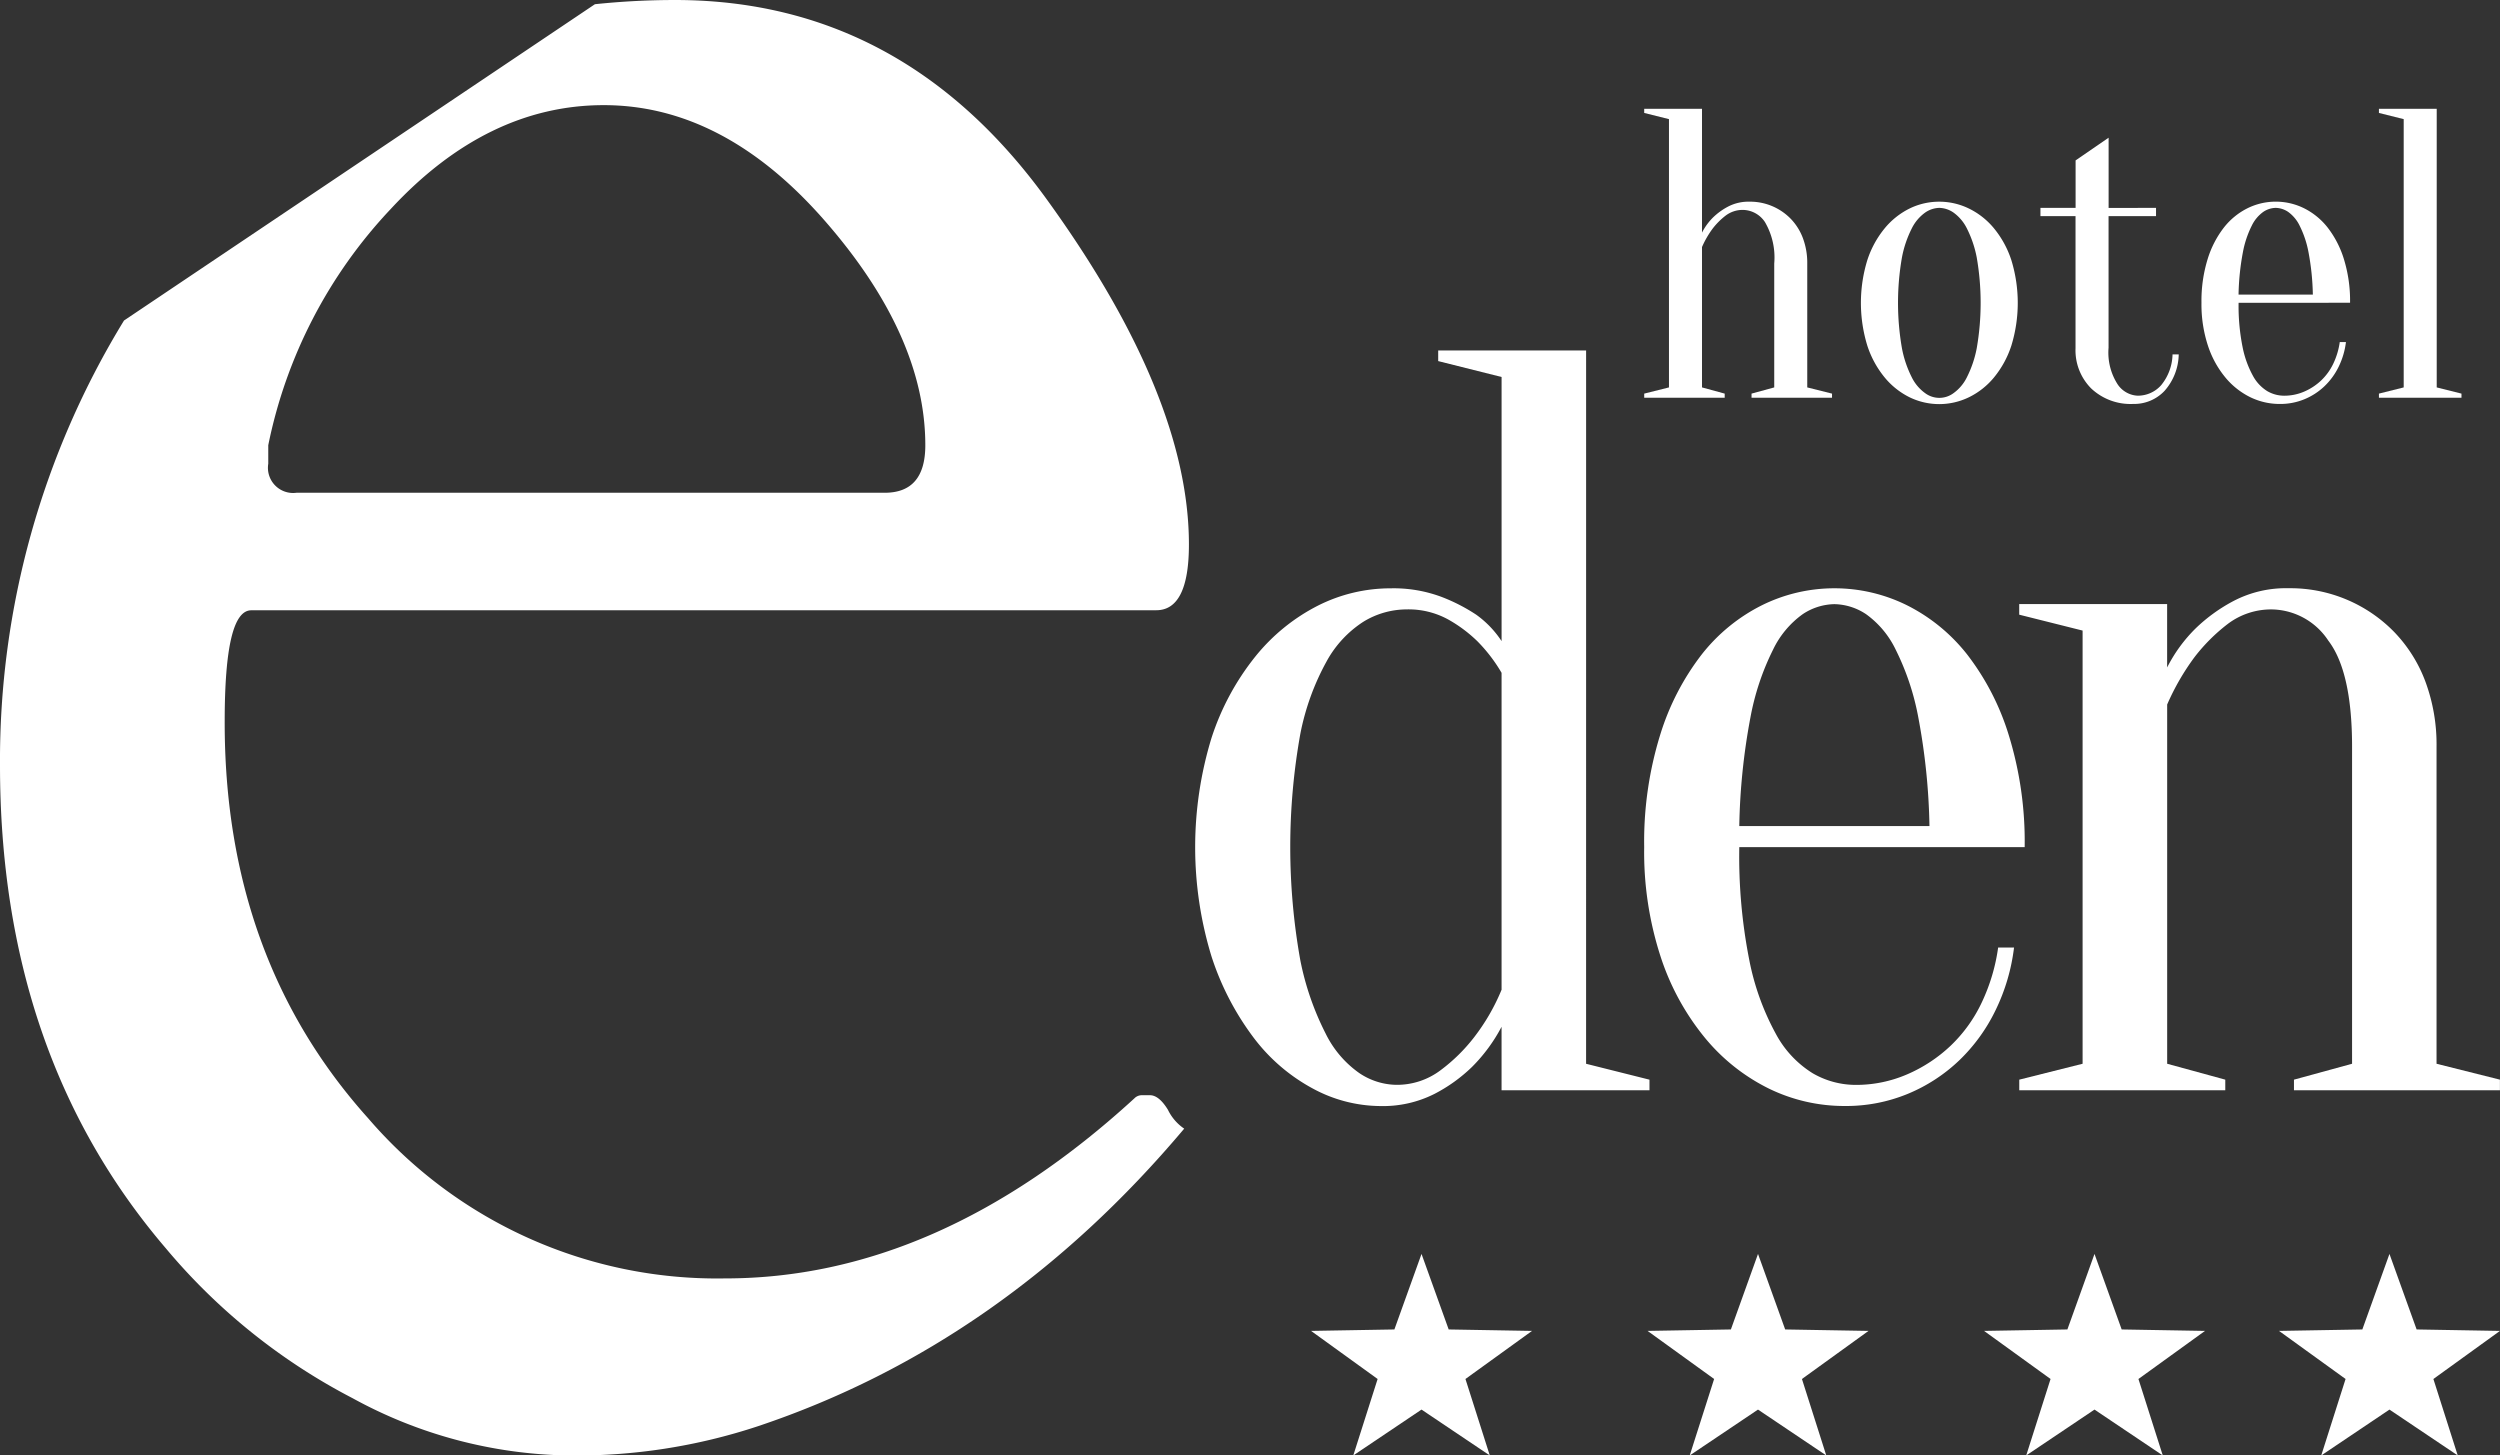 <svg xmlns="http://www.w3.org/2000/svg" width="188.669" height="109.841" viewBox="0 0 188.669 109.841">
  <rect x="0" y="0" width="188.669" height="109.841" fill="#333333" stroke="none"/>
  <g id="logo" transform="translate(-190 -166.21)">
    <path id="Tracciato_1" data-name="Tracciato 1" d="M210.245,199.81a36.515,36.515,0,0,1,9.246-17.831c4.823-5.207,10.2-7.834,16.073-7.834q9.045,0,16.654,8.694c5.074,5.8,7.613,11.471,7.613,16.971,0,2.405-1.031,3.587-3.065,3.587H212.379a1.9,1.9,0,0,1-2.134-2.188Zm67.016,12.453c1.633,0,2.464-1.645,2.464-4.961q0-11.275-10.828-26.183-10.849-14.883-27.9-14.908a57.951,57.951,0,0,0-6.1.317L199.358,190.4A63.583,63.583,0,0,0,190,223.955q0,21.811,12.482,36.423A45.926,45.926,0,0,0,216.6,271.724a34.917,34.917,0,0,0,16.253,4.326,43.649,43.649,0,0,0,14.365-2.213q18.466-6.189,32.151-22.45a3.625,3.625,0,0,1-1.228-1.424c-.451-.735-.906-1.1-1.357-1.1h-.6a.784.784,0,0,0-.58.242q-14.846,13.6-30.919,13.584a34.7,34.7,0,0,1-26.9-12.085q-10.855-12.083-10.828-29.937c0-5.6.656-8.4,2.009-8.4Z" fill="#fff" fill-rule="evenodd"/>
    <g id="Raggruppa_1" data-name="Raggruppa 1" transform="translate(288.944 260.841)">
      <path id="Tracciato_2" data-name="Tracciato 2" d="M435.272,392.82l2.05,5.7,6.289.109-5.024,3.629,1.837,5.771-5.153-3.462-5.149,3.462,1.837-5.771-5.024-3.629,6.289-.109Z" transform="translate(-426.937 -392.82)" fill="#fff" fill-rule="evenodd"/>
      <path id="Tracciato_3" data-name="Tracciato 3" d="M496.082,392.82l2.05,5.7,6.289.109-5.024,3.629,1.837,5.771-5.153-3.462-5.153,3.462,1.842-5.771-5.024-3.629,6.289-.109Z" transform="translate(-462.353 -392.82)" fill="#fff" fill-rule="evenodd"/>
      <path id="Tracciato_4" data-name="Tracciato 4" d="M556.892,392.82l2.051,5.7,6.289.109-5.024,3.629,1.837,5.771-5.153-3.462-5.153,3.462,1.837-5.771-5.019-3.629,6.289-.109Z" transform="translate(-497.769 -392.82)" fill="#fff" fill-rule="evenodd"/>
      <path id="Tracciato_5" data-name="Tracciato 5" d="M610.2,392.82l2.05,5.7,6.289.109-5.024,3.629,1.838,5.771-5.153-3.462-5.149,3.462,1.837-5.771-5.024-3.629,6.289-.109Z" transform="translate(-528.817 -392.82)" fill="#fff" fill-rule="evenodd"/>
    </g>
    <g id="Raggruppa_2" data-name="Raggruppa 2" transform="translate(314.084 174.422)">
      <path id="Tracciato_6" data-name="Tracciato 6" d="M489.007,206.9V186.653l-1.869-.467v-.311H491.5v9.345a4.418,4.418,0,0,1,.841-1.153,4.872,4.872,0,0,1,1.121-.81,3.331,3.331,0,0,1,1.62-.374,4.278,4.278,0,0,1,3.115,1.292,4.235,4.235,0,0,1,.919,1.464,5.326,5.326,0,0,1,.327,1.916V206.9l1.869.468v.311h-6.074v-.311l1.713-.468v-9.345a5.3,5.3,0,0,0-.7-3.131,2.03,2.03,0,0,0-1.636-.919,2.121,2.121,0,0,0-1.34.436,5.366,5.366,0,0,0-.965.966,7.087,7.087,0,0,0-.81,1.4V206.9l1.713.468v.311h-6.074v-.311Z" transform="translate(-487.138 -185.875)" fill="#fff"/>
      <path id="Tracciato_7" data-name="Tracciato 7" d="M532.219,202.659a5.1,5.1,0,0,1,2.227.514,5.674,5.674,0,0,1,1.9,1.5,7.391,7.391,0,0,1,1.309,2.4,11.008,11.008,0,0,1,0,6.448,7.378,7.378,0,0,1-1.309,2.4,5.674,5.674,0,0,1-1.9,1.5,5.116,5.116,0,0,1-4.47,0,5.721,5.721,0,0,1-1.885-1.5,7.37,7.37,0,0,1-1.308-2.4,11.009,11.009,0,0,1,0-6.448,7.383,7.383,0,0,1,1.308-2.4,5.721,5.721,0,0,1,1.885-1.5A5.066,5.066,0,0,1,532.219,202.659Zm0,.467a1.956,1.956,0,0,0-1.075.358,3.233,3.233,0,0,0-1,1.184,8.266,8.266,0,0,0-.747,2.2,19.972,19.972,0,0,0,0,6.853,8.256,8.256,0,0,0,.747,2.2,3.22,3.22,0,0,0,1,1.184,1.791,1.791,0,0,0,2.149,0,3.235,3.235,0,0,0,1-1.184,8.336,8.336,0,0,0,.748-2.2,20.009,20.009,0,0,0,0-6.853,8.347,8.347,0,0,0-.748-2.2,3.249,3.249,0,0,0-1-1.184A1.958,1.958,0,0,0,532.219,203.126Z" transform="translate(-509.946 -195.65)" fill="#fff"/>
      <path id="Tracciato_8" data-name="Tracciato 8" d="M567.47,196.392v.623h-3.582v9.937a4.423,4.423,0,0,0,.685,2.757,1.928,1.928,0,0,0,1.495.856,2.342,2.342,0,0,0,1.791-.794,3.786,3.786,0,0,0,.857-2.321h.467a4.253,4.253,0,0,1-1.075,2.757,3.143,3.143,0,0,1-2.352.981,4.327,4.327,0,0,1-3.178-1.168,4.078,4.078,0,0,1-1.183-3.037v-9.968h-2.648v-.623H561.4v-3.583l2.492-1.713v5.3Z" transform="translate(-528.844 -188.916)" fill="#fff"/>
      <path id="Tracciato_9" data-name="Tracciato 9" d="M590.645,210.291a15.736,15.736,0,0,0,.3,3.333,7.508,7.508,0,0,0,.778,2.166,3.06,3.06,0,0,0,1.09,1.168,2.529,2.529,0,0,0,1.262.343,3.79,3.79,0,0,0,1.526-.312,4.385,4.385,0,0,0,1.277-.841,4.284,4.284,0,0,0,.919-1.277,5.551,5.551,0,0,0,.483-1.619h.467a5.821,5.821,0,0,1-.545,1.853,5.144,5.144,0,0,1-1.075,1.48,4.906,4.906,0,0,1-1.51.981,4.765,4.765,0,0,1-1.854.358,5.067,5.067,0,0,1-2.243-.514,5.714,5.714,0,0,1-1.885-1.5,7.353,7.353,0,0,1-1.308-2.4,9.956,9.956,0,0,1-.483-3.224,10.65,10.65,0,0,1,.467-3.3,7.452,7.452,0,0,1,1.231-2.383,5.23,5.23,0,0,1,1.775-1.449,4.818,4.818,0,0,1,4.267,0,5.243,5.243,0,0,1,1.776,1.449,7.472,7.472,0,0,1,1.231,2.383,10.669,10.669,0,0,1,.467,3.3Zm2.8-7.165a1.735,1.735,0,0,0-.934.3,2.749,2.749,0,0,0-.872,1.044,7.537,7.537,0,0,0-.67,2.009,18.926,18.926,0,0,0-.327,3.193h5.607a18.971,18.971,0,0,0-.327-3.193,7.542,7.542,0,0,0-.67-2.009,2.751,2.751,0,0,0-.872-1.044A1.736,1.736,0,0,0,593.448,203.126Z" transform="translate(-545.788 -195.65)" fill="#fff"/>
      <path id="Tracciato_10" data-name="Tracciato 10" d="M621.785,206.9V186.653l-1.869-.467v-.311h4.361V206.9l1.869.468v.311h-6.23v-.311Z" transform="translate(-564.468 -185.875)" fill="#fff"/>
    </g>
    <path id="Tracciato_11" data-name="Tracciato 11" d="M435.491,283.39l4.784,1.2v.8H429.112V280.6a12.433,12.433,0,0,1-2.232,3.03,11.9,11.9,0,0,1-2.831,2.034,8.61,8.61,0,0,1-4.106.917,10.815,10.815,0,0,1-5.063-1.315,13.752,13.752,0,0,1-4.465-3.828,20.836,20.836,0,0,1-3.19-6.14,28.176,28.176,0,0,1,0-16.505,19.3,19.3,0,0,1,3.309-6.14,14.51,14.51,0,0,1,4.7-3.827,12.145,12.145,0,0,1,5.5-1.316,10.308,10.308,0,0,1,3.827.638A13.418,13.418,0,0,1,427.2,249.5a7.548,7.548,0,0,1,1.914,1.993V231.561l-4.784-1.2v-.8h11.163ZM421.936,249.1a6.28,6.28,0,0,0-3.229.917,8.263,8.263,0,0,0-2.79,2.99,18.709,18.709,0,0,0-1.994,5.5,48.421,48.421,0,0,0,0,17.063,21.17,21.17,0,0,0,1.914,5.542,7.879,7.879,0,0,0,2.552,2.99,5.139,5.139,0,0,0,2.751.877,5.461,5.461,0,0,0,3.389-1.116,13.017,13.017,0,0,0,2.511-2.472,15.493,15.493,0,0,0,2.073-3.588V253.887a11.946,11.946,0,0,0-1.834-2.392,10.517,10.517,0,0,0-2.193-1.634A6.215,6.215,0,0,0,421.936,249.1Z" transform="translate(-125.793 -36.9)" fill="#fff"/>
    <path id="Tracciato_12" data-name="Tracciato 12" d="M494.314,292.064a40.349,40.349,0,0,0,.757,8.532,19.265,19.265,0,0,0,1.994,5.542,7.843,7.843,0,0,0,2.79,2.99,6.48,6.48,0,0,0,3.23.877,9.69,9.69,0,0,0,3.907-.8,11.236,11.236,0,0,0,3.269-2.153,10.964,10.964,0,0,0,2.352-3.269,14.216,14.216,0,0,0,1.236-4.146h1.2a14.869,14.869,0,0,1-1.4,4.744,13.218,13.218,0,0,1-2.751,3.788,12.586,12.586,0,0,1-3.867,2.512,12.2,12.2,0,0,1-4.744.917,12.981,12.981,0,0,1-5.741-1.315,14.633,14.633,0,0,1-4.824-3.828,18.845,18.845,0,0,1-3.349-6.139,25.5,25.5,0,0,1-1.236-8.253,27.254,27.254,0,0,1,1.2-8.452,19.093,19.093,0,0,1,3.15-6.1,13.409,13.409,0,0,1,4.545-3.708,12.33,12.33,0,0,1,10.924,0,13.431,13.431,0,0,1,4.545,3.708,19.134,19.134,0,0,1,3.15,6.1,27.265,27.265,0,0,1,1.2,8.452Zm7.176-18.339a4.446,4.446,0,0,0-2.392.758,7.037,7.037,0,0,0-2.233,2.671,19.264,19.264,0,0,0-1.714,5.143,48.422,48.422,0,0,0-.837,8.173h14.352a48.632,48.632,0,0,0-.837-8.173,19.347,19.347,0,0,0-1.714-5.143,7.048,7.048,0,0,0-2.232-2.671A4.445,4.445,0,0,0,501.49,273.725Z" transform="translate(-173.054 -61.921)" fill="#fff"/>
    <path id="Tracciato_13" data-name="Tracciato 13" d="M559.7,308.41V275.719l-4.784-1.2v-.8h11.163v4.784a11.322,11.322,0,0,1,2.153-2.95,12.483,12.483,0,0,1,2.87-2.073,8.532,8.532,0,0,1,4.146-.957,10.949,10.949,0,0,1,7.974,3.309,10.839,10.839,0,0,1,2.352,3.748,13.662,13.662,0,0,1,.837,4.9V308.41l4.784,1.2v.8H575.651v-.8l4.385-1.2V284.489q0-5.661-1.794-8.013a5.2,5.2,0,0,0-4.186-2.352,5.419,5.419,0,0,0-3.429,1.116,13.6,13.6,0,0,0-2.472,2.472,18.111,18.111,0,0,0-2.073,3.588v27.11l4.386,1.2v.8H554.92v-.8Z" transform="translate(-212.531 -61.921)" fill="#fff"/>
  </g>
</svg>
